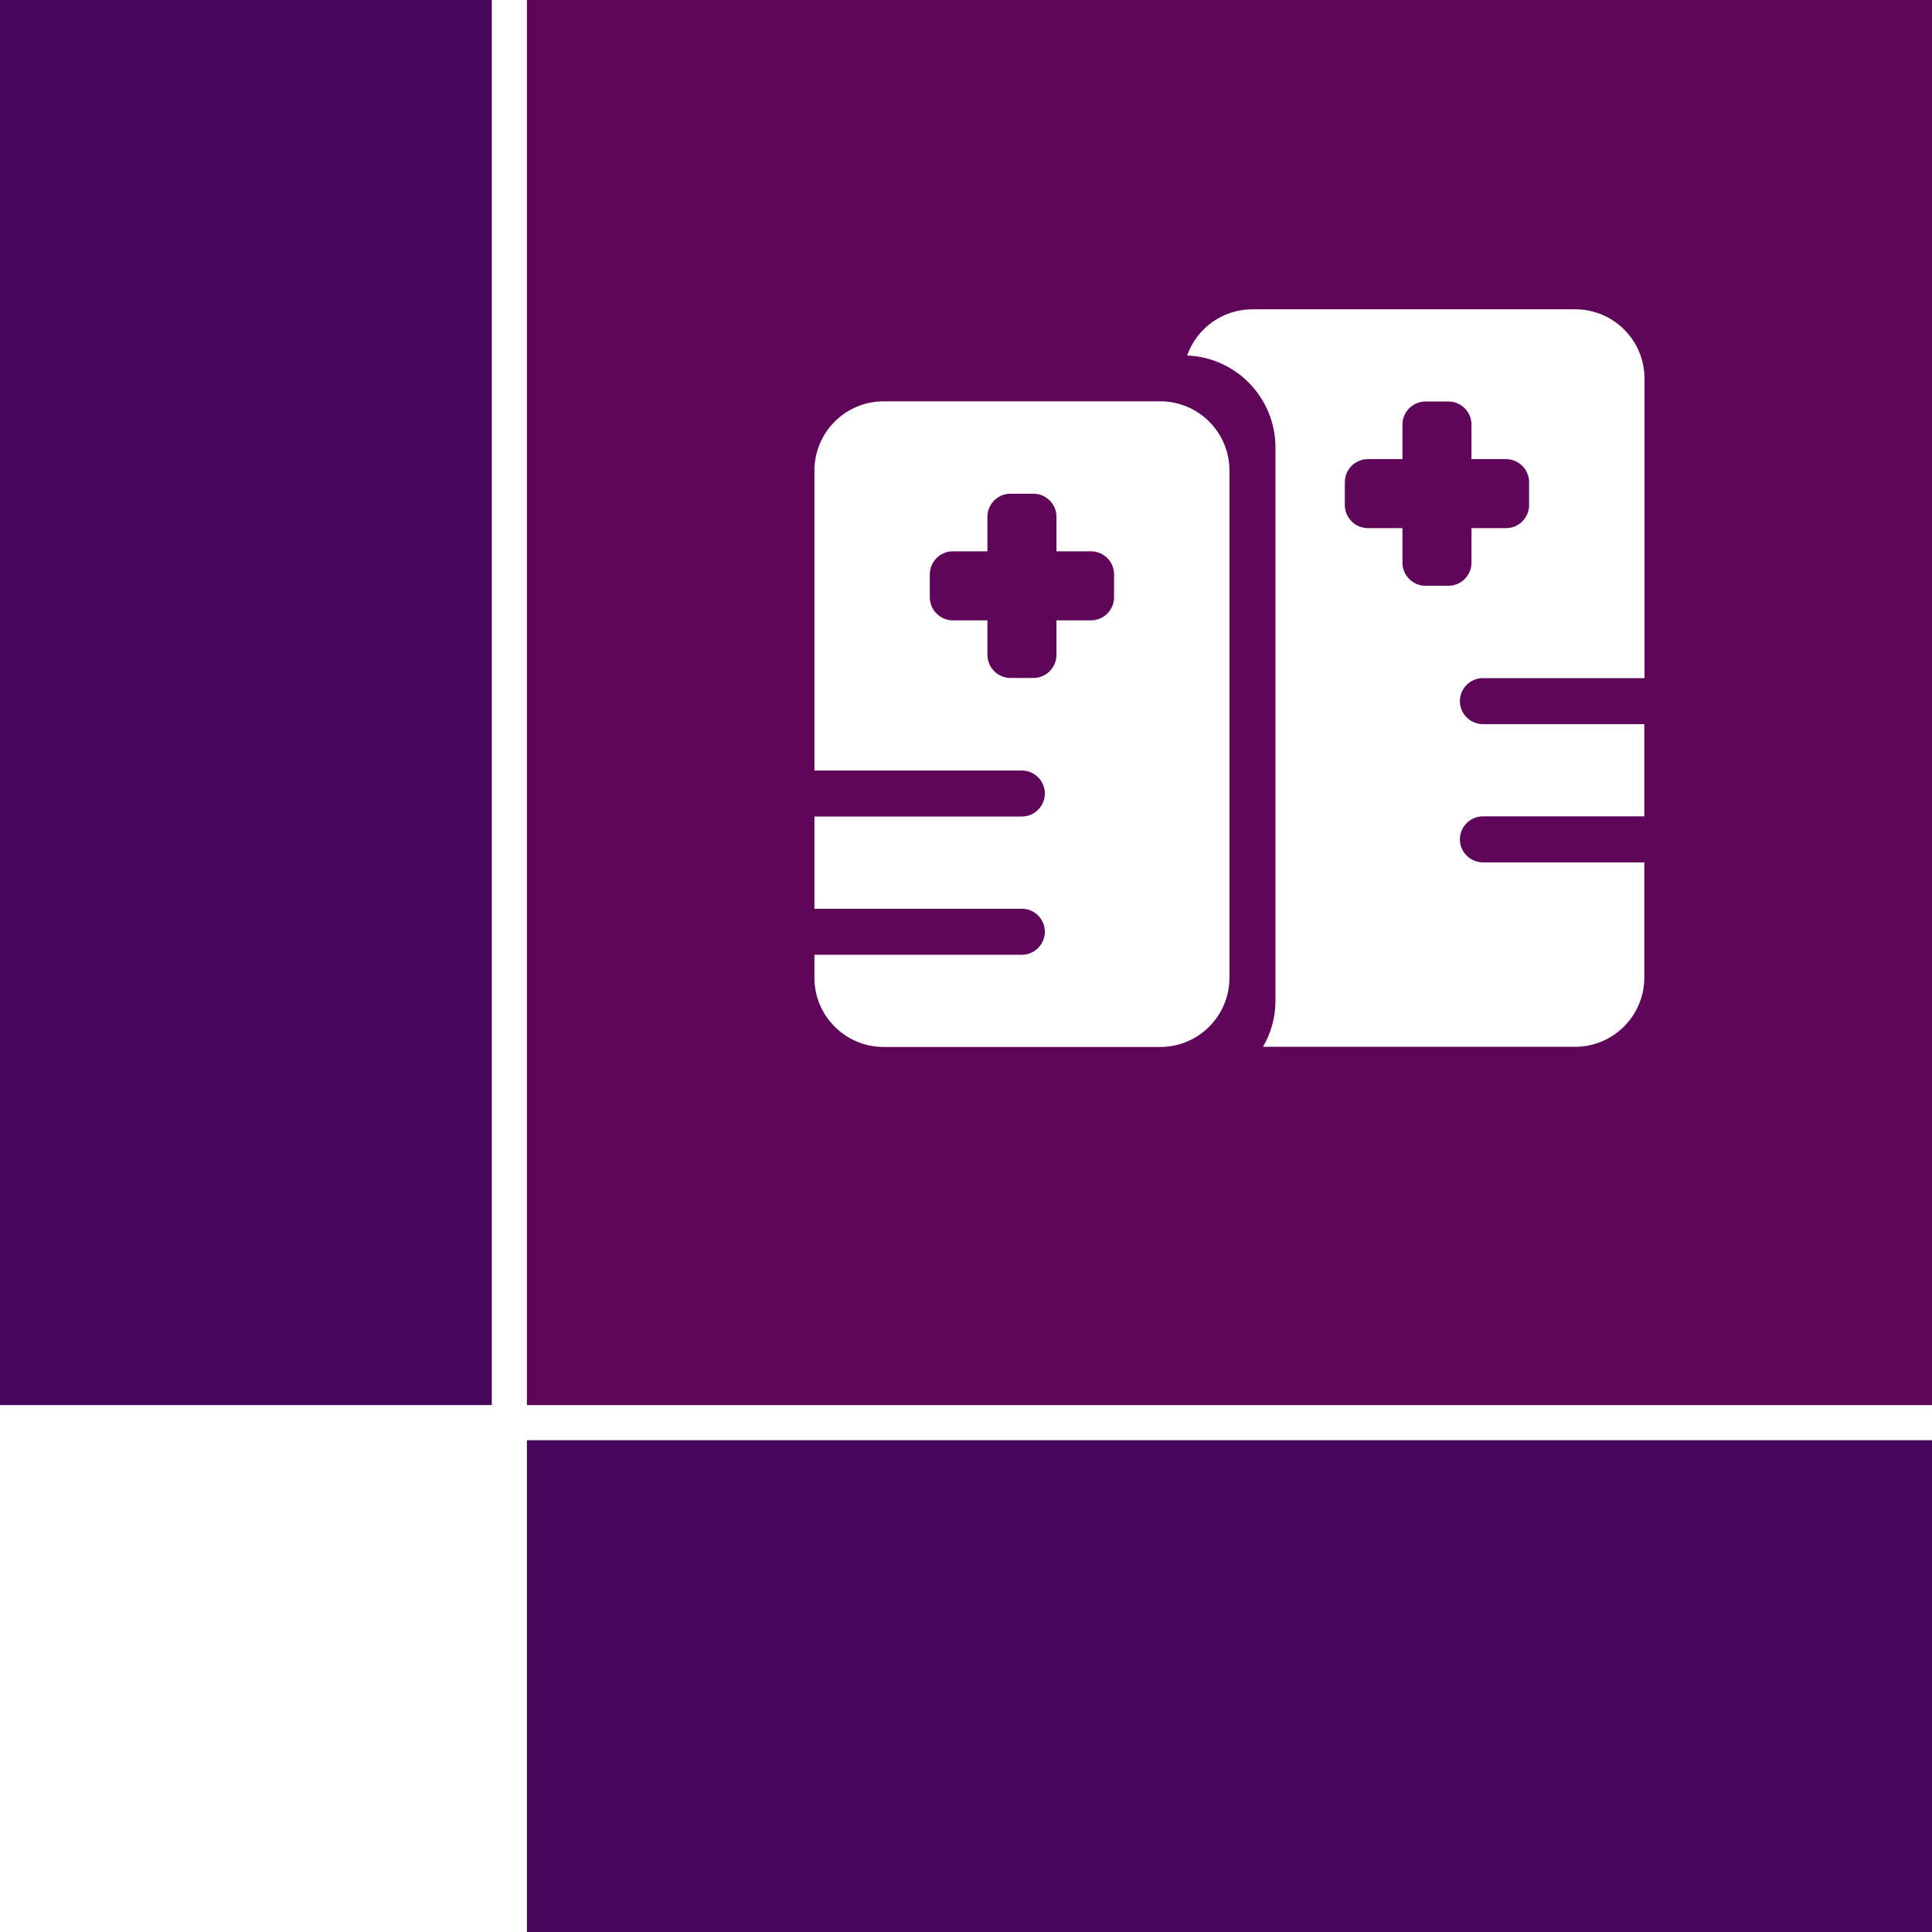 <?xml version="1.0" encoding="UTF-8"?><svg id="Ebene_1" xmlns="http://www.w3.org/2000/svg" viewBox="0 0 110 110"><defs><style>.cls-1{fill:#4a065a;}.cls-2{fill:#60065a;}</style></defs><rect class="cls-1" x="0" y="0" width="28" height="80"/><rect class="cls-1" x="56" y="56" width="28" height="80" transform="translate(-26 166) rotate(-90)"/><g><path class="cls-2" d="M62.12,31.39h-1.97v-1.97c0-.72-.59-1.31-1.31-1.31h-1.31c-.72,0-1.31,.59-1.31,1.31v1.97h-1.97c-.72,0-1.31,.59-1.31,1.31v1.31c0,.72,.59,1.31,1.31,1.31h1.97v1.97c0,.72,.59,1.31,1.31,1.31h1.31c.72,0,1.31-.59,1.31-1.31v-1.97h1.97c.72,0,1.31-.59,1.31-1.31v-1.31c0-.72-.59-1.31-1.31-1.31Z"/><path class="cls-2" d="M85.75,26.14h-1.97v-1.97c0-.72-.59-1.31-1.31-1.31h-1.31c-.72,0-1.31,.59-1.31,1.31v1.97h-1.97c-.72,0-1.31,.59-1.31,1.31v1.31c0,.72,.59,1.31,1.31,1.31h1.97v1.97c0,.72,.59,1.31,1.31,1.31h1.31c.72,0,1.31-.59,1.31-1.31v-1.97h1.97c.72,0,1.31-.59,1.31-1.31v-1.31c0-.72-.59-1.31-1.31-1.31Z"/><path class="cls-2" d="M30,0V80H110V0H30Zm40,55.67c0,2.17-1.76,3.94-3.94,3.94h-15.75c-2.17,0-3.94-1.76-3.94-3.94v-1.31h11.81c.72,0,1.31-.59,1.31-1.31s-.59-1.31-1.31-1.31h-11.81v-5.25h11.81c.72,0,1.31-.59,1.31-1.31s-.59-1.31-1.31-1.31h-11.81V26.79c0-2.17,1.76-3.94,3.94-3.94h15.75c2.17,0,3.94,1.76,3.94,3.94v28.88Zm23.62-17.06h-9.19c-.72,0-1.31,.59-1.31,1.31s.59,1.31,1.31,1.31h9.19v5.25h-9.19c-.72,0-1.31,.59-1.31,1.31s.59,1.31,1.31,1.31h9.19v6.56c0,2.17-1.76,3.94-3.94,3.94h-17.77c.45-.77,.71-1.67,.71-2.62V25.48c0-2.82-2.23-5.13-5.03-5.24,.54-1.53,2-2.63,3.72-2.63h18.38c2.17,0,3.94,1.76,3.94,3.94v17.06Z"/></g></svg>